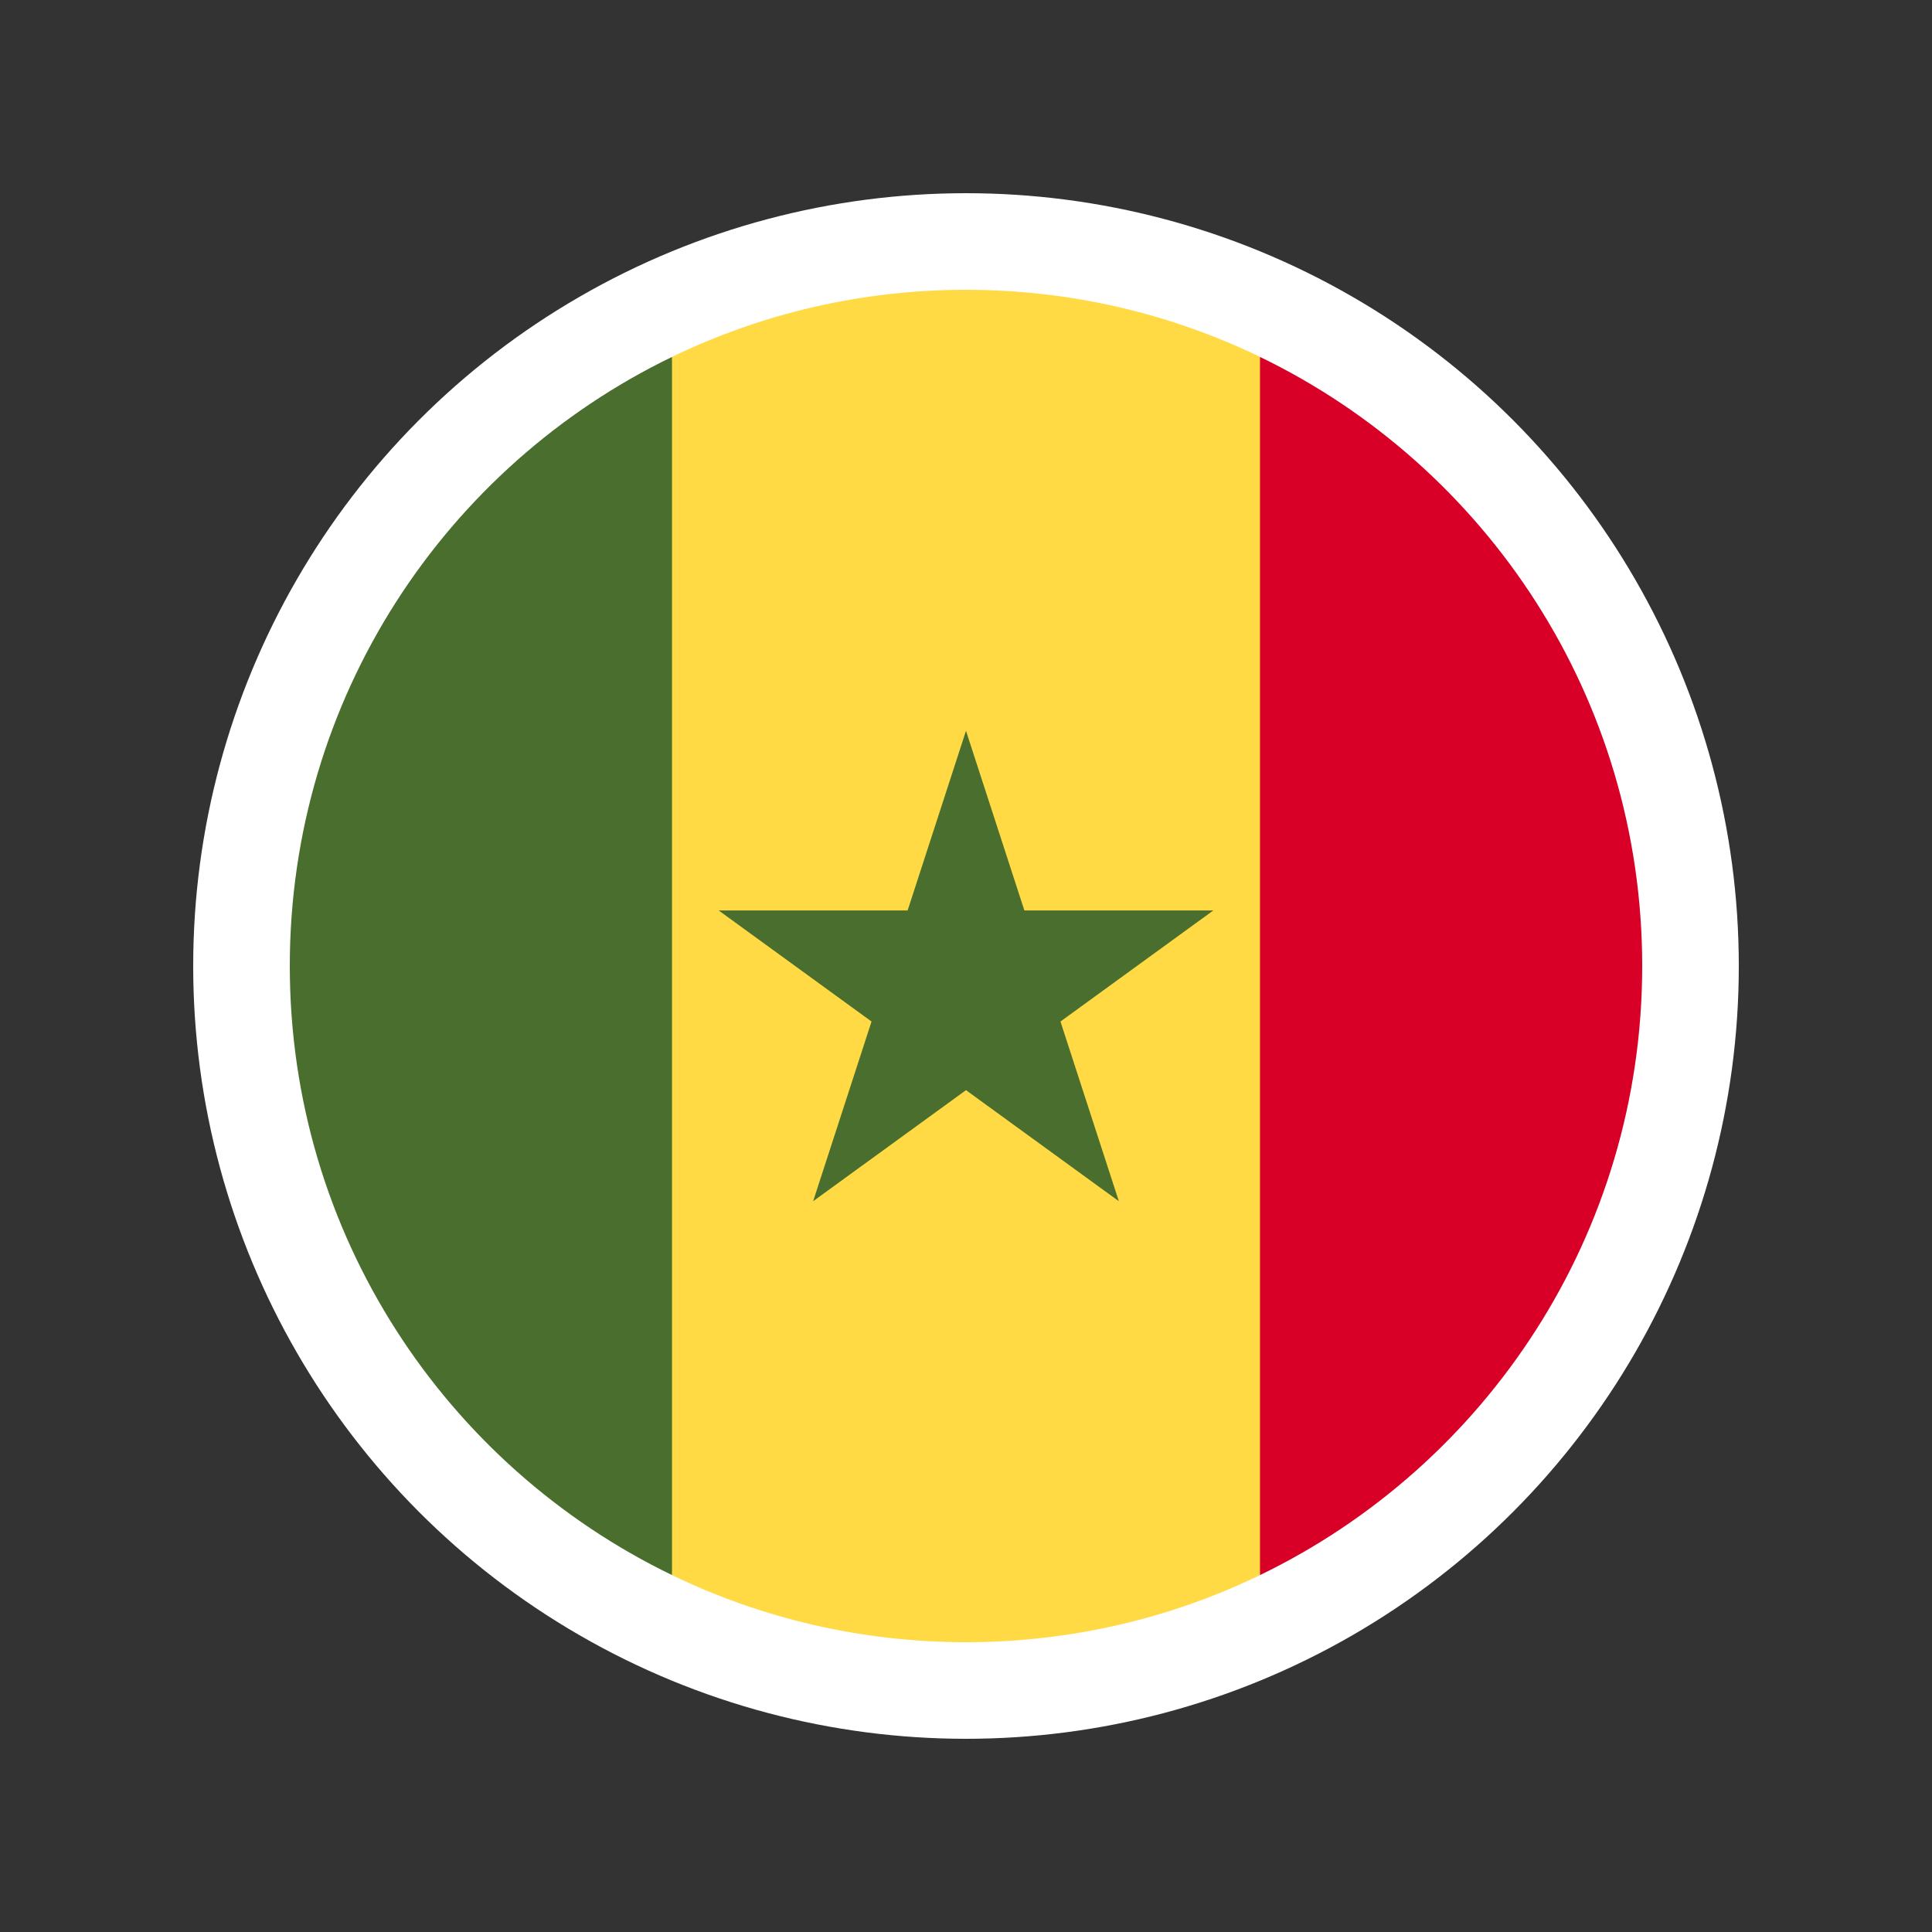 <svg xmlns="http://www.w3.org/2000/svg" xmlns:xlink="http://www.w3.org/1999/xlink" width="512" height="512" x="0" y="0" viewBox="0 0 512 512" style="enable-background:new 0 0 512 512" xml:space="preserve" class=""><rect x="0" y="0" width="512" height="512" fill="#333333" stroke="none"/><circle r="256" cx="256" cy="256" fill="#ffffff" transform="matrix(0.8,0,0,0.8,51.2,51.2)"></circle><g transform="matrix(0.7,0,0,0.7,76.8,76.8)"><path fill="#ffda44" d="M367.304 25.402C333.648 9.128 295.89 0 256 0s-77.648 9.128-111.304 25.402L122.435 256l22.261 230.598C178.352 502.872 216.11 512 256 512s77.648-9.128 111.304-25.402L389.565 256z" opacity="1" data-original="#ffda44"></path><g fill="#496e2d"><path d="m255.998 166.957 22.1 68.02h71.528l-57.864 42.043 22.101 68.023-57.865-42.04-57.865 42.04 22.105-68.023-57.864-42.043h71.523zM144.696 25.411C59.066 66.818 0 154.507 0 256s59.066 189.182 144.696 230.589z" fill="#496e2d" opacity="1" data-original="#496e2d"></path></g><path fill="#d80027" d="M367.304 25.411v461.178C452.934 445.182 512 357.493 512 256S452.934 66.818 367.304 25.411z" opacity="1" data-original="#d80027"></path></g></svg>